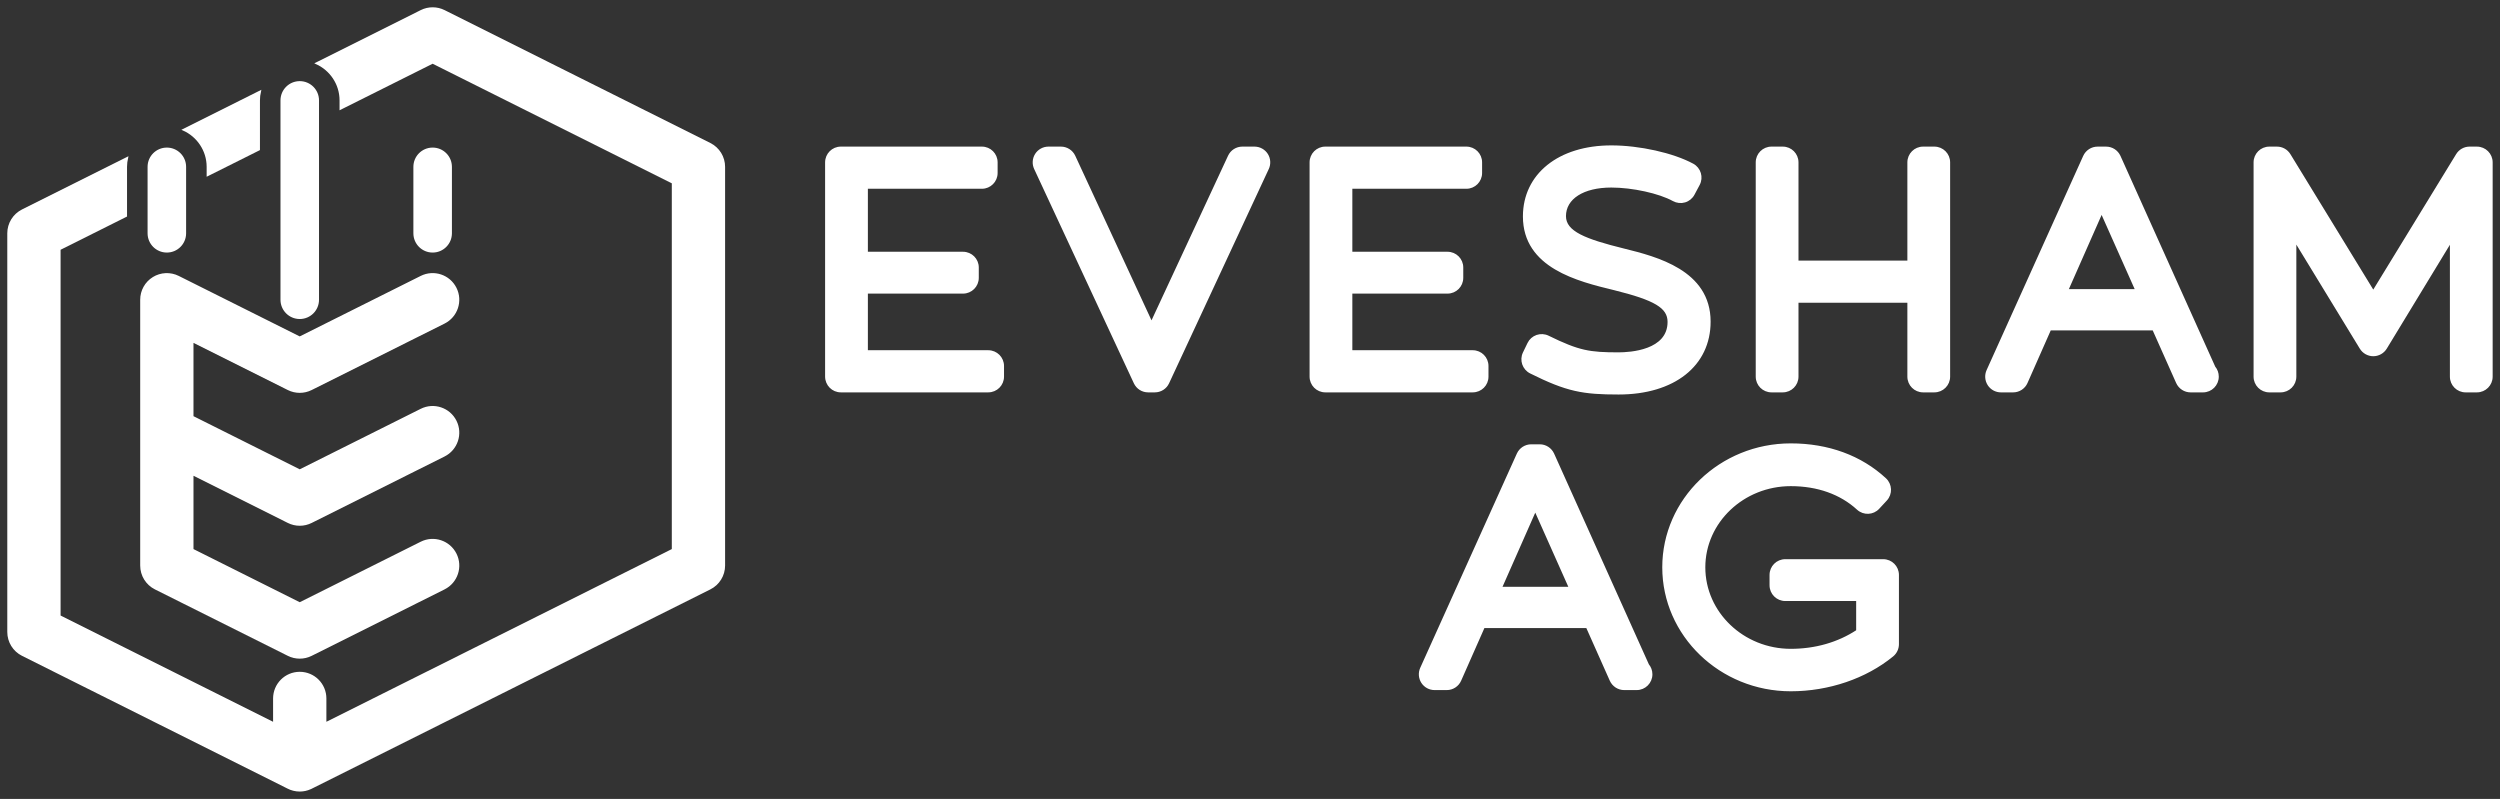 <?xml version="1.0" encoding="UTF-8" standalone="no"?> <svg xmlns="http://www.w3.org/2000/svg" xmlns:xlink="http://www.w3.org/1999/xlink" xmlns:serif="http://www.serif.com/" width="100%" height="100%" viewBox="0 0 6462 2065" version="1.1" xml:space="preserve" style="fill-rule:evenodd;clip-rule:evenodd;stroke-miterlimit:10;"><rect x="0" y="0" width="6462" height="2065" fill="#333333" stroke="none"/><path d="M1835.25,371.524l-687.05,-343.534c-18.813,-9.404 -40.963,-9.404 -59.759,0l-271.187,135.605c36.762,16.35 62.5,53.141 62.5,95.904l-0,22.2l238.562,-119.284l620.259,310.13l-0,948.02l-896.992,448.488l-0,-63.675c-0,-36.883 -29.9,-66.788 -66.788,-66.788c-36.904,0 -66.804,29.905 -66.804,66.788l0,63.675l-553.454,-276.725l0,-948.017l171.75,-85.883l0,-127.167c0,-8.121 1.021,-15.975 2.779,-23.571l-271.208,135.596c-22.625,11.309 -36.917,34.446 -36.917,59.746l0,1030.58c0,25.3 14.292,48.438 36.917,59.742l686.312,343.167c2.246,1.141 4.555,2.175 6.909,3.075c0.021,0.012 0.033,0.012 0.066,0.012c2.45,0.933 4.913,1.713 7.409,2.325c5.308,1.333 10.775,2.021 16.296,2.021c9.32,-0 18.791,-1.954 27.779,-6.1c0.75,-0.333 1.496,-0.688 2.233,-1.054l1030.39,-515.217c22.625,-11.3 36.916,-34.433 36.916,-59.737l0,-1030.58c0,-25.296 -14.291,-48.433 -36.916,-59.737" style="fill:#fff;fill-rule:nonzero;stroke:#fff;stroke-width:4.17px;"></path><path d="M536.221,431.266l-0,22.209l133.6,-66.813l-0,-127.158c-0,-8.125 1.016,-15.984 2.754,-23.579l-198.854,99.416c36.758,16.354 62.5,53.167 62.5,95.925" style="fill:#fff;fill-rule:nonzero;stroke:#fff;stroke-width:4.17px;"></path><path d="M396.142,717.978c-19.709,12.167 -31.679,33.667 -31.679,56.817l-0,687.05c-0,25.304 14.291,48.437 36.916,59.741l343.534,171.767c9.391,4.712 19.641,7.05 29.875,7.05c10.229,-0 20.479,-2.338 29.87,-7.05l343.53,-171.767c32.979,-16.487 46.383,-56.612 29.87,-89.608c-16.508,-33 -56.629,-46.396 -89.629,-29.871l-313.641,156.825l-276.725,-138.367l-0,-194.166l246.85,123.421c9.391,4.712 19.641,7.07 29.875,7.07c10.229,0 20.479,-2.358 29.87,-7.07l343.53,-171.746c32.979,-16.509 46.383,-56.629 29.87,-89.629c-16.508,-33.005 -56.629,-46.413 -89.629,-29.871l-313.641,156.821l-276.725,-138.363l-0,-194.162l246.85,123.433c18.795,9.412 40.945,9.412 59.745,-0l343.53,-171.763c32.979,-16.491 46.383,-56.629 29.87,-89.629c-16.508,-33 -56.629,-46.4 -89.629,-29.854l-222.187,111.096l-91.454,45.729l-91.463,-45.729l-222.187,-111.096c-20.709,-10.354 -45.288,-9.262 -64.996,2.921" style="fill:#fff;fill-rule:nonzero;stroke:#fff;stroke-width:4.17px;"></path><path d="M727.073,774.791c-0,26.354 21.358,47.713 47.712,47.713c26.354,-0 47.717,-21.359 47.717,-47.713l-0,-515.283c-0,-26.354 -21.363,-47.713 -47.717,-47.713c-26.354,0 -47.712,21.359 -47.712,47.713l-0,515.283Z" style="fill:#fff;fill-rule:nonzero;stroke:#fff;stroke-width:4.17px;"></path><path d="M1118.31,650.74c26.354,-0 47.716,-21.363 47.716,-47.713l0,-171.766c0,-26.359 -21.362,-47.717 -47.716,-47.717c-26.355,0 -47.713,21.358 -47.713,47.717l0,171.766c0,26.35 21.358,47.713 47.713,47.713" style="fill:#fff;fill-rule:nonzero;stroke:#fff;stroke-width:4.17px;"></path><path d="M383.543,603.032c0,26.354 21.358,47.712 47.713,47.712c26.354,0 47.716,-21.358 47.716,-47.712l0,-171.771c0,-26.35 -21.362,-47.713 -47.716,-47.713c-26.355,0 -47.713,21.363 -47.713,47.713l0,171.771Z" style="fill:#fff;fill-rule:nonzero;stroke:#fff;stroke-width:4.17px;"></path><path d="M2554.45,907.359l-313.262,0l-0,-150.504l248.02,-0c21.4,-0 38.671,-17.313 38.671,-38.667l0,-26.721c0,-21.354 -17.271,-38.637 -38.671,-38.637l-248.02,-0l-0,-166.983l296.741,-0c21.363,-0 38.638,-17.271 38.638,-38.667l-0,-27.513c-0,-21.366 -17.275,-38.637 -38.638,-38.637l-364.479,-0c-21.354,-0 -38.625,17.271 -38.625,38.637l0,553.842c0,21.354 17.271,38.625 38.625,38.625l381,0c21.354,0 38.667,-17.271 38.667,-38.625l-0,-27.483c-0,-21.384 -17.313,-38.667 -38.667,-38.667" style="fill:#fff;fill-rule:nonzero;stroke:#fff;stroke-width:4.17px;"></path><path d="M3242.59,381.03l-31.404,0c-15.013,0 -28.692,8.734 -35.004,22.342l-199.759,429.642l-199.037,-429.613c-6.354,-13.608 -20.113,-22.371 -35.121,-22.371l-32.237,0c-13.192,0 -25.513,6.763 -32.617,17.838c-7.071,11.154 -7.983,25.171 -2.421,37.117l257.667,553.812c6.346,13.65 19.996,22.338 34.996,22.338l17.312,-0c15.013,-0 28.692,-8.688 35.004,-22.338l257.667,-553.812c5.55,-11.946 4.683,-25.963 -2.421,-37.117c-7.104,-11.075 -19.392,-17.838 -32.625,-17.838" style="fill:#fff;fill-rule:nonzero;stroke:#fff;stroke-width:4.17px;"></path><path d="M3806.72,907.359l-313.267,0l0,-150.504l248.03,-0c21.395,-0 38.666,-17.313 38.666,-38.667l0,-26.721c0,-21.354 -17.271,-38.637 -38.666,-38.637l-248.03,-0l0,-166.983l296.746,-0c21.354,-0 38.634,-17.271 38.634,-38.667l-0,-27.513c-0,-21.366 -17.28,-38.637 -38.634,-38.637l-364.479,-0c-21.354,-0 -38.637,17.271 -38.637,38.637l-0,553.842c-0,21.354 17.283,38.625 38.637,38.625l381,0c21.354,0 38.625,-17.271 38.625,-38.625l0,-27.483c0,-21.384 -17.271,-38.667 -38.625,-38.667" style="fill:#fff;fill-rule:nonzero;stroke:#fff;stroke-width:4.17px;"></path><path d="M4197.66,644.57c-100.842,-24.867 -152.025,-44.979 -152.025,-85.842c-0,-46.191 46.8,-76.05 119.25,-76.05c55.041,0 123.987,15.159 160.341,35.271c9.15,4.992 19.767,6.117 29.75,3.213c9.9,-2.946 18.259,-9.75 23.092,-18.9l13.383,-25.134c9.942,-18.75 2.946,-42.033 -15.729,-52.158c-51.246,-27.708 -138,-47.067 -210.837,-47.067c-135.43,0 -226.363,72.996 -226.363,181.617c0,131.617 140.604,165.783 233.554,188.346c106.209,26.316 140.334,46.758 140.334,84.258c-0,74.913 -98.538,80.733 -128.7,80.733c-74.763,0 -102.384,-4.233 -181.65,-43.2c-9.267,-4.575 -19.917,-5.175 -29.68,-1.854c-9.704,3.363 -17.72,10.467 -22.179,19.767l-11.754,24.375c-9.225,19.017 -1.358,41.883 17.5,51.375c94.454,47.208 135.504,54.354 227.763,54.354c143.262,0 235.82,-73.179 235.82,-186.342c0,-131.391 -138.825,-166.054 -221.87,-186.762" style="fill:#fff;fill-rule:nonzero;stroke:#fff;stroke-width:4.17px;"></path><path d="M4999.94,381.03l-29.067,0c-21.354,0 -38.625,17.313 -38.625,38.667l0,255.921l-285.604,-0l-0,-255.921c-0,-21.354 -17.271,-38.667 -38.621,-38.667l-29.071,0c-21.354,0 -38.666,17.313 -38.666,38.667l-0,553.813c-0,21.354 17.312,38.625 38.666,38.625l29.071,-0c21.35,-0 38.621,-17.271 38.621,-38.625l-0,-193.113l285.604,0l0,193.113c0,21.354 17.271,38.625 38.625,38.625l29.067,-0c21.354,-0 38.666,-17.271 38.666,-38.625l0,-553.813c0,-21.354 -17.312,-38.667 -38.666,-38.667" style="fill:#fff;fill-rule:nonzero;stroke:#fff;stroke-width:4.17px;"></path><path d="M5479.06,403.83c-6.279,-13.866 -19.992,-22.787 -35.263,-22.787l-21.962,-0c-15.163,-0 -28.992,8.921 -35.263,22.754l-249.771,553.813c-5.366,11.979 -4.308,25.854 2.796,36.891c7.104,11 19.321,17.654 32.467,17.654l31.371,0c15.354,0 29.216,-9.041 35.346,-23.054l60.62,-137.208l266.25,-0l61.2,137.358c6.271,13.904 20.1,22.904 35.338,22.904l30.654,0c0.608,0.034 1.208,0 1.508,0c21.355,0 38.638,-17.312 38.638,-38.666c-0,-9.375 -3.288,-18 -8.883,-24.729l-245.046,-544.93Zm-134.667,345.621l87.879,-199.037l88.671,199.037l-176.55,0Z" style="fill:#fff;fill-rule:nonzero;stroke:#fff;stroke-width:4.17px;"></path><path d="M6402.27,381.03l-18.859,0c-13.454,0 -25.971,6.984 -33,18.513l-215.979,352.996l-216.054,-353.071c-6.983,-11.454 -19.542,-18.438 -32.954,-18.438l-19.65,0c-21.367,0 -38.638,17.313 -38.638,38.667l0,553.813c0,21.354 17.271,38.625 38.638,38.625l29.066,-0c21.355,-0 38.659,-17.271 38.659,-38.625l-0,-348.688l167.933,275.283c7.042,11.53 19.588,18.559 33,18.559c13.533,-0 26.05,-7.071 33.075,-18.559l167.071,-274.862l-0,348.267c-0,21.354 17.271,38.625 38.625,38.625l29.067,-0c21.354,-0 38.666,-17.271 38.666,-38.625l0,-553.813c0,-21.354 -17.312,-38.667 -38.666,-38.667" style="fill:#fff;fill-rule:nonzero;stroke:#fff;stroke-width:4.17px;"></path><path d="M4015.13,1173.31c-6.267,-13.863 -19.992,-22.792 -35.263,-22.792l-21.962,0c-15.163,0 -28.992,8.929 -35.263,22.758l-249.771,553.813c-5.366,11.979 -4.308,25.854 2.796,36.892c7.104,11 19.317,17.654 32.475,17.654l31.371,-0c15.346,-0 29.221,-9.042 35.338,-23.054l60.633,-137.209l266.237,0l61.2,137.359c6.267,13.904 20.113,22.904 35.338,22.904l30.654,-0c0.608,0.033 1.213,-0 1.508,-0c21.367,-0 38.638,-17.313 38.638,-38.667c-0,-9.375 -3.292,-18 -8.883,-24.729l-245.046,-544.929Zm-134.667,345.621l87.879,-199.038l88.671,199.038l-176.55,-0Z" style="fill:#fff;fill-rule:nonzero;stroke:#fff;stroke-width:4.17px;"></path><path d="M4867.61,1447.44l-252.942,0c-21.396,0 -38.667,17.304 -38.667,38.625l0,26.721c0,21.396 17.271,38.671 38.667,38.671l185.238,-0l-0,78.812c-48.867,32.046 -107.571,48.913 -171.138,48.913c-122.883,-0 -222.933,-95.413 -222.933,-212.734c-0,-116.829 100.05,-211.929 222.933,-211.929c69.204,0 128.925,21.204 172.65,61.309c15.688,14.441 40.071,13.529 54.471,-2.23l19.65,-21.204c14.487,-15.654 13.5,-40.104 -2.113,-54.579c-63.35,-58.662 -147.97,-89.658 -244.658,-89.658c-182.004,-0 -330.054,142.8 -330.054,318.291c-0,175.534 148.05,318.3 330.054,318.3c97.738,0 193.704,-32.658 263.292,-89.625c9,-7.329 14.216,-18.333 14.216,-29.891l0,-179.167c0,-21.321 -17.312,-38.625 -38.666,-38.625" style="fill:#fff;fill-rule:nonzero;stroke:#fff;stroke-width:4.17px;"></path></svg> 